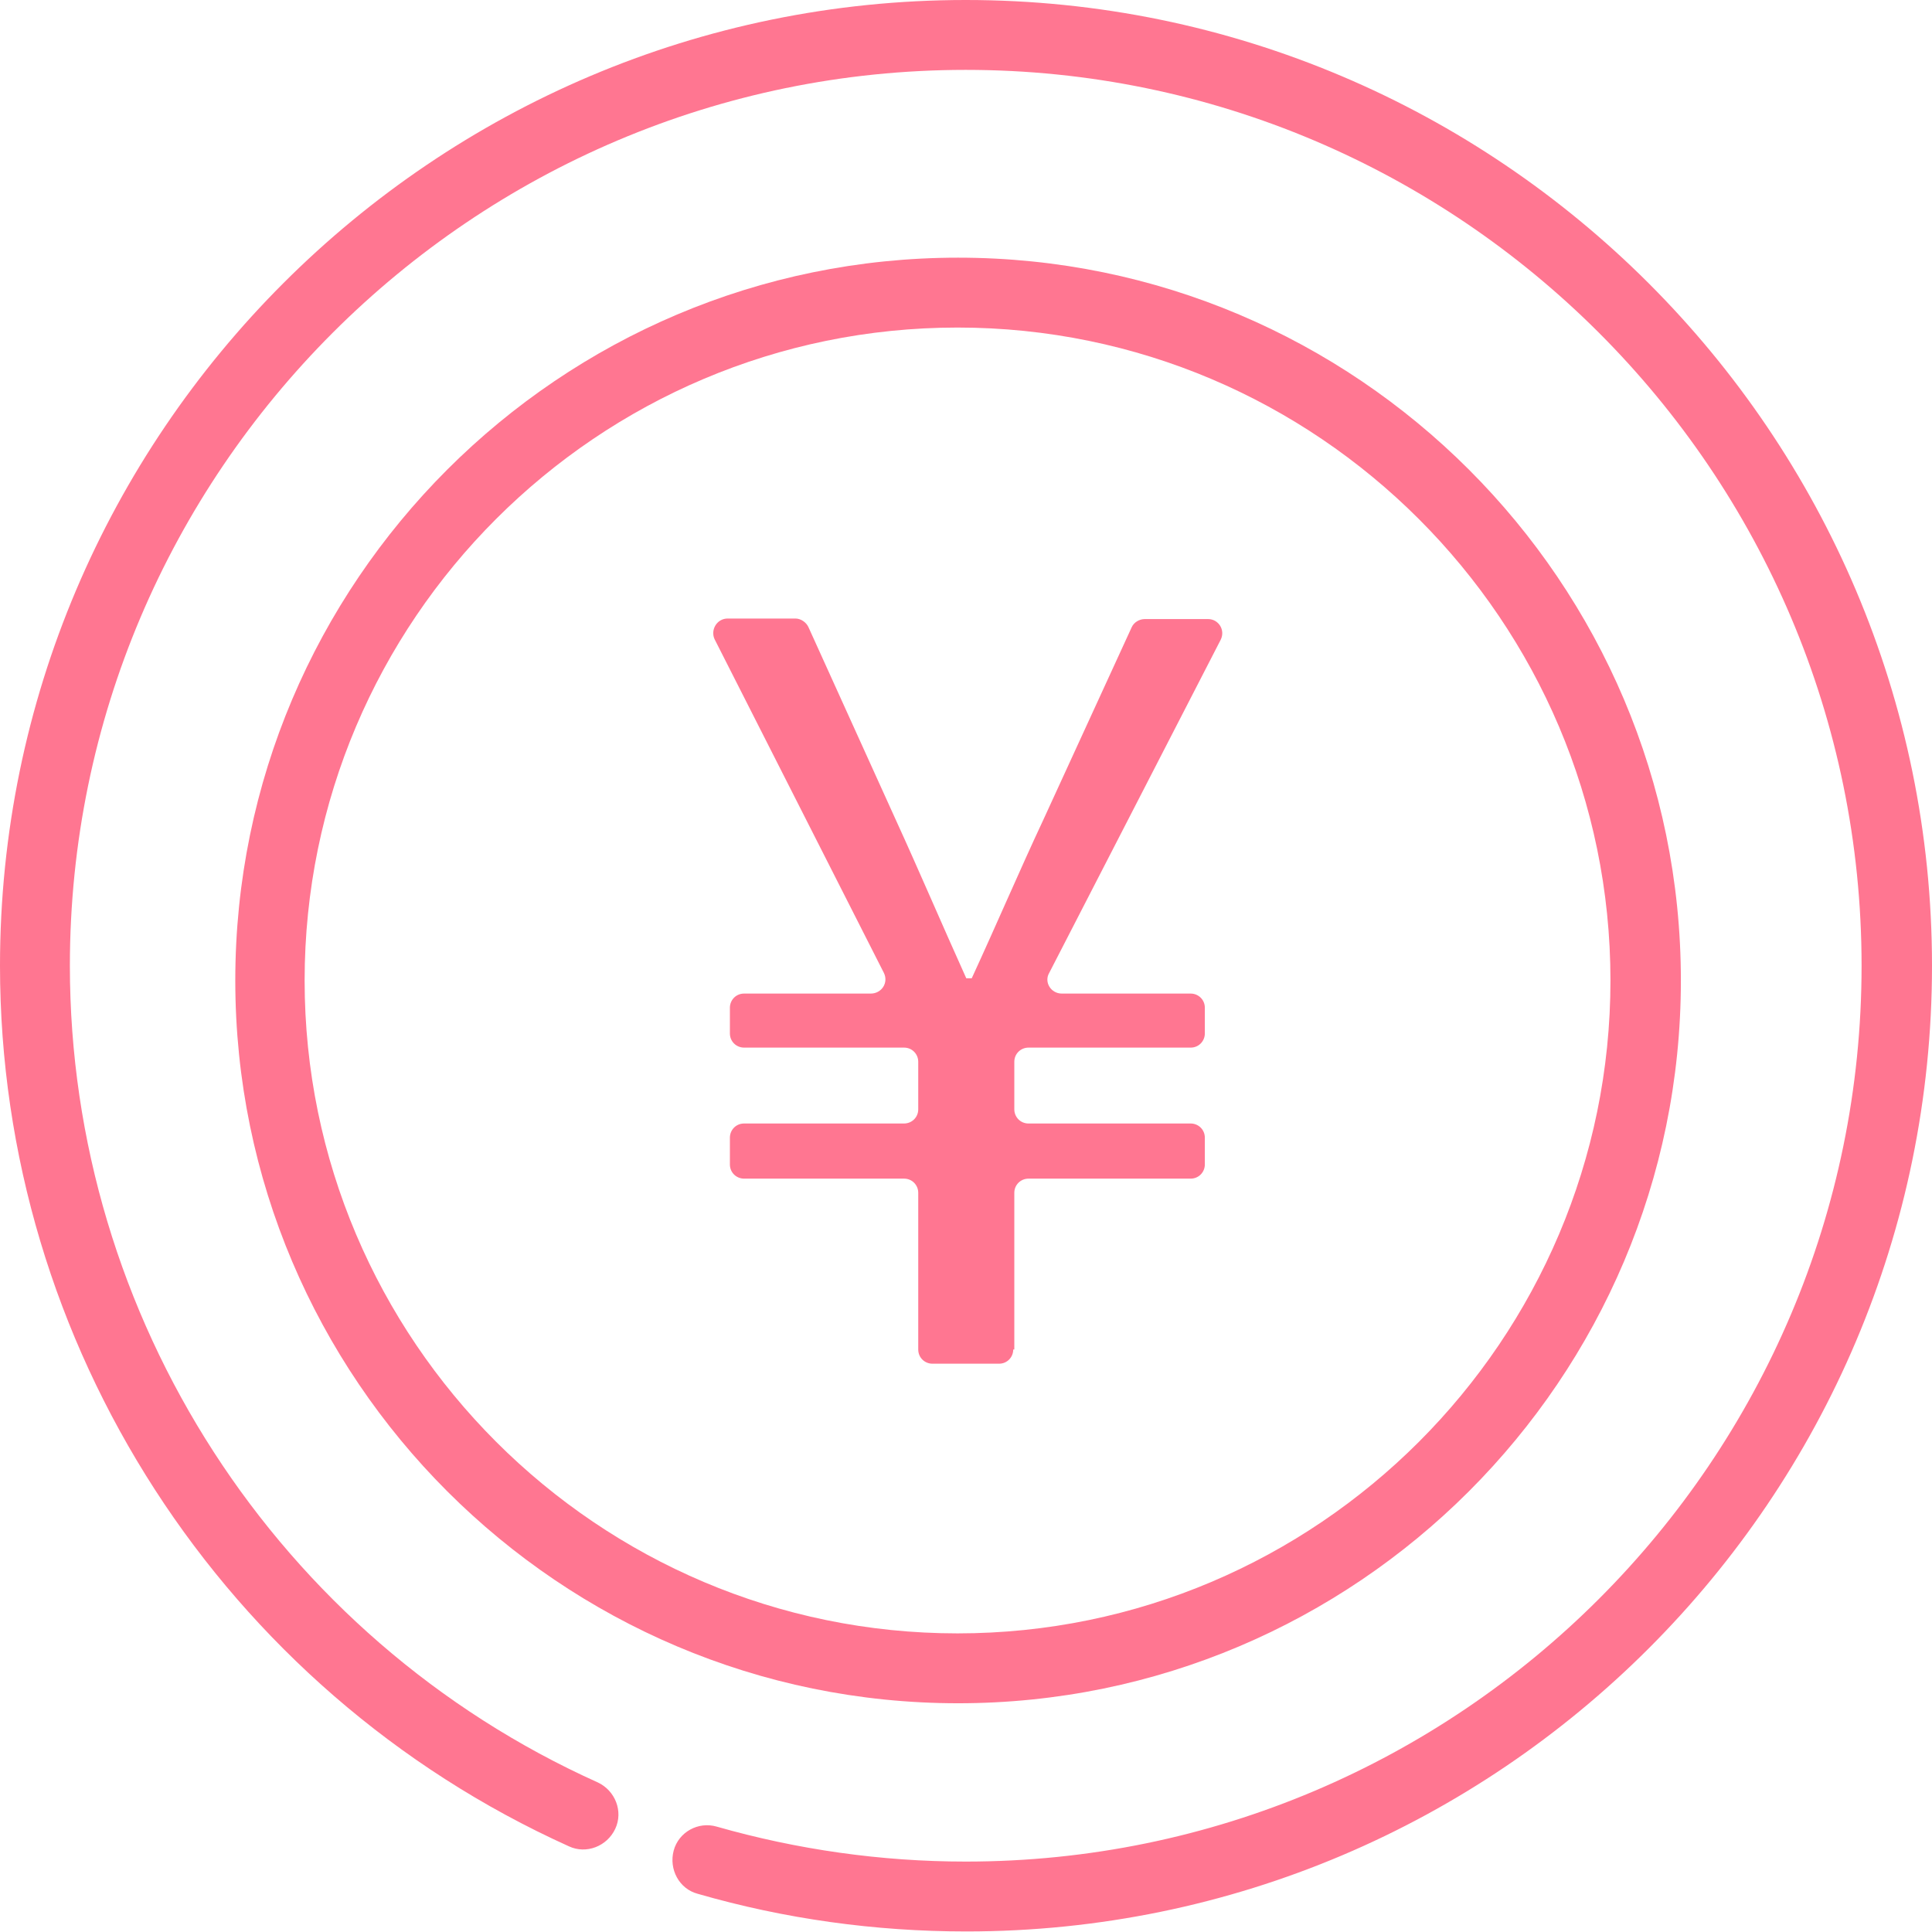 <?xml version="1.0" encoding="UTF-8"?>
<svg id="_レイヤー_2" data-name="レイヤー 2" xmlns="http://www.w3.org/2000/svg" width="35.39" height="35.39" viewBox="0 0 35.39 35.39">
  <defs>
    <style>
      .cls-1 {
        fill: #ff7691;
      }
    </style>
  </defs>
  <g id="_デザイン" data-name="デザイン">
    <g>
      <path class="cls-1" d="M18.58,24.72v-2.87c0-.15.12-.26.26-.26h2.97c.15,0,.26-.12.26-.26v-.49c0-.15-.12-.26-.26-.26h-2.97c-.15,0-.26-.12-.26-.26v-.87c0-.15.12-.26.26-.26h2.97c.15,0,.26-.12.26-.26v-.47c0-.15-.12-.26-.26-.26h-2.36c-.2,0-.33-.21-.23-.38l3.14-6.1c.09-.18-.04-.38-.23-.38h-1.16c-.1,0-.2.06-.24.15l-1.62,3.53c-.44.94-.84,1.88-1.31,2.9h-.1c-.46-1.02-.86-1.96-1.29-2.9l-1.6-3.53c-.04-.09-.14-.16-.24-.16h-1.24c-.2,0-.32.21-.24.38l3.1,6.11c.09.18-.04.38-.24.38h-2.32c-.15,0-.26.12-.26.26v.47c0,.15.12.26.26.26h2.93c.15,0,.26.12.26.26v.87c0,.15-.12.26-.26.26h-2.93c-.15,0-.26.12-.26.26v.49c0,.15.12.26.26.26h2.93c.15,0,.26.12.26.26v2.87c0,.15.12.26.26.26h1.22c.15,0,.26-.12.26-.26Z"/>
      <path class="cls-1" d="M30.79,17.96c0-7.3-5.94-13.24-13.24-13.24s-13.24,5.94-13.24,13.24,5.94,13.24,13.24,13.24,13.24-5.94,13.24-13.24ZM5.58,17.96c0-6.6,5.37-11.96,11.96-11.96s11.96,5.37,11.96,11.96-5.37,11.96-11.96,11.96-11.96-5.37-11.96-11.96Z"/>
      <path class="cls-1" d="M17.69,0C7.94,0,0,7.94,0,17.69c0,6.94,4.09,13.27,10.42,16.13.32.15.7,0,.85-.32.15-.32,0-.7-.32-.85C5.08,30.01,1.28,24.13,1.28,17.69,1.28,8.65,8.65,1.28,17.69,1.28s16.41,7.36,16.41,16.41-7.36,16.41-16.41,16.41c-1.55,0-3.09-.22-4.56-.64-.34-.1-.7.1-.79.44s.1.7.44.79c1.59.46,3.25.69,4.92.69,9.76,0,17.69-7.94,17.69-17.69S27.45,0,17.69,0Z"/>
    </g>
  </g>
</svg>